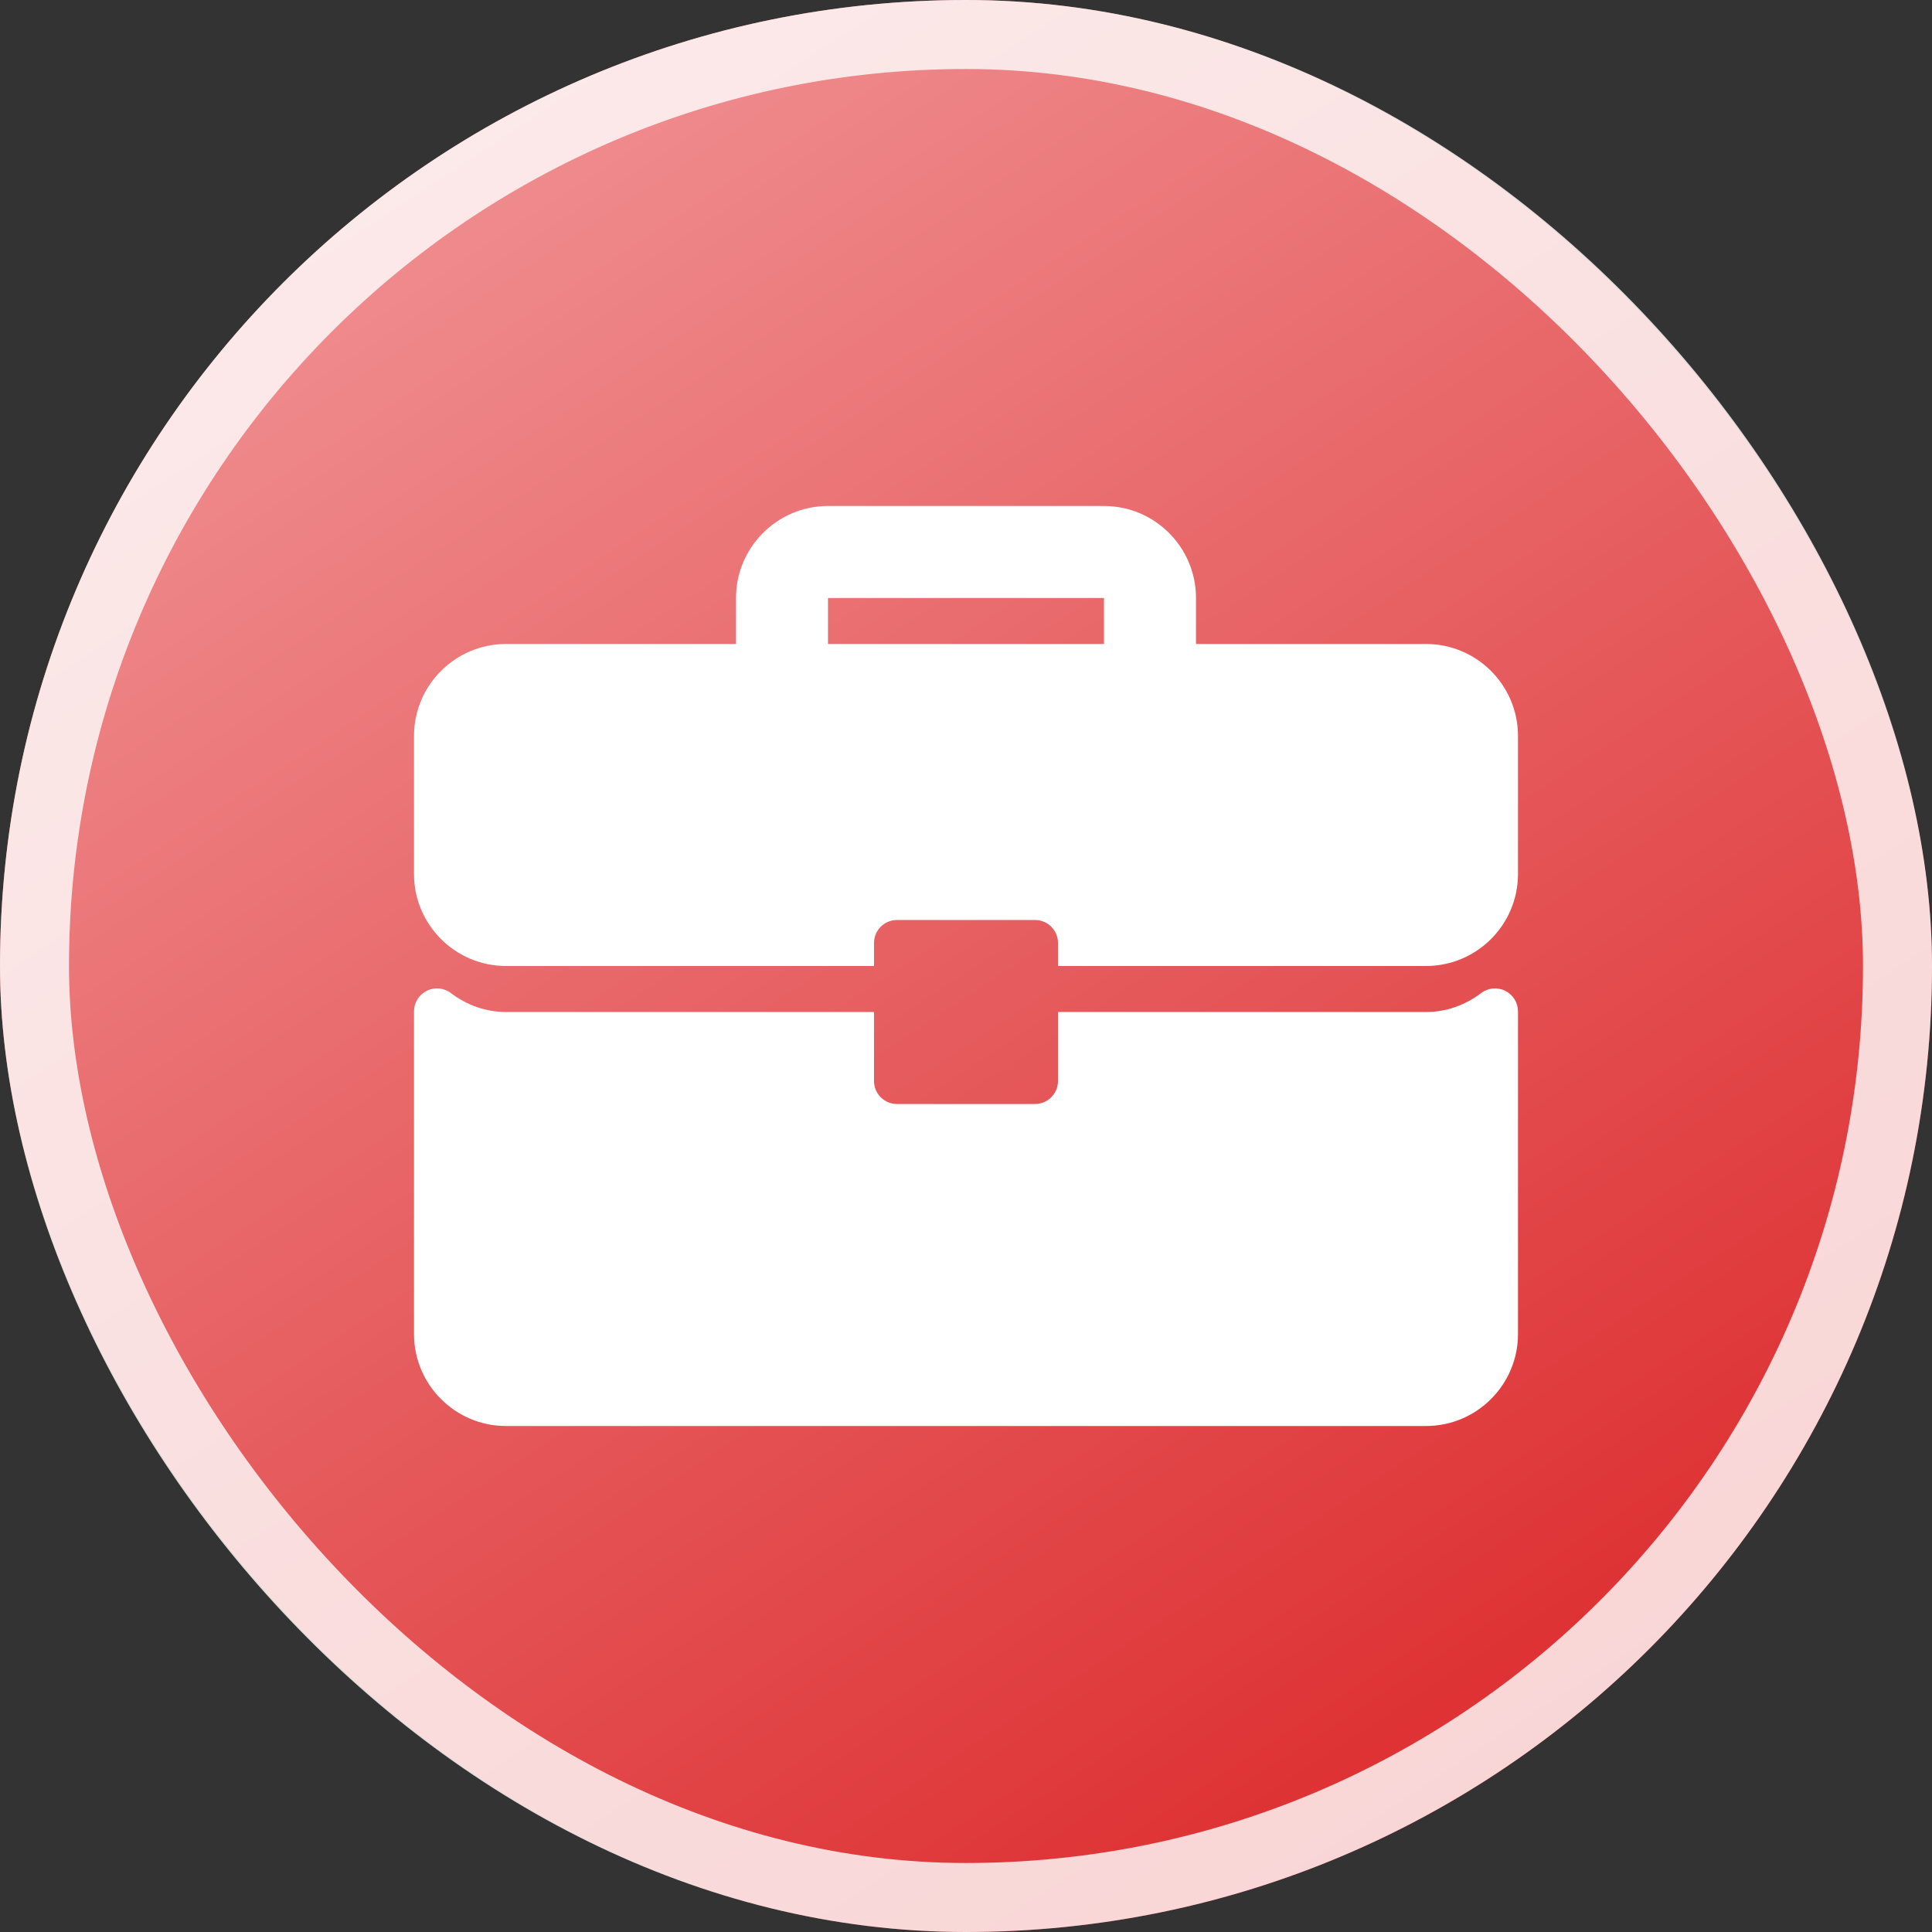 <svg xmlns="http://www.w3.org/2000/svg" width="70" height="70" viewBox="0 0 70 70" fill="none"><rect x="0" y="0" width="70" height="70" fill="#333333" stroke="none"/><rect width="70" height="70" rx="35" fill="url(#paint0_linear_137_3100)"></rect><rect x="1.25" y="1.25" width="67.5" height="67.5" rx="33.75" stroke="white" stroke-opacity="0.804" stroke-width="2.5"></rect><g clip-path="url(#clip0_137_3100)"><g clip-path="url(#clip1_137_3100)"><path d="M51.667 23.333H43.333V21.667C43.333 19.828 41.838 18.333 40 18.333H30C28.162 18.333 26.667 19.828 26.667 21.667V23.333H18.333C16.495 23.333 15 24.828 15 26.667V31.667C15 33.505 16.495 35 18.333 35H31.667V34.167C31.667 33.706 32.039 33.333 32.5 33.333H37.5C37.961 33.333 38.333 33.706 38.333 34.167V35H51.667C53.505 35 55 33.505 55 31.667V26.667C55 24.828 53.505 23.333 51.667 23.333ZM40 23.333H30V21.667H40V23.333Z" fill="white"></path><path d="M54.538 35.899C54.254 35.758 53.914 35.791 53.664 35.981C53.071 36.43 52.381 36.667 51.667 36.667H38.333V39.167C38.333 39.627 37.961 40 37.5 40H32.5C32.039 40 31.667 39.627 31.667 39.167V36.667H18.333C17.619 36.667 16.929 36.43 16.336 35.981C16.085 35.789 15.746 35.757 15.462 35.899C15.179 36.04 15 36.329 15 36.645V48.333C15 50.172 16.495 51.667 18.333 51.667H51.667C53.505 51.667 55 50.172 55 48.333V36.645C55 36.329 54.821 36.04 54.538 35.899Z" fill="white"></path></g></g><defs><linearGradient id="paint0_linear_137_3100" x1="-21" y1="-40" x2="50" y2="68" gradientUnits="userSpaceOnUse"><stop stop-color="#FFDDDF"></stop><stop offset="1" stop-color="#DD2D2F"></stop></linearGradient><clipPath id="clip0_137_3100"><rect width="40" height="40" fill="white" transform="translate(15 15)"></rect></clipPath><clipPath id="clip1_137_3100"><rect width="40" height="40" fill="white" transform="translate(15 15)"></rect></clipPath></defs></svg>
